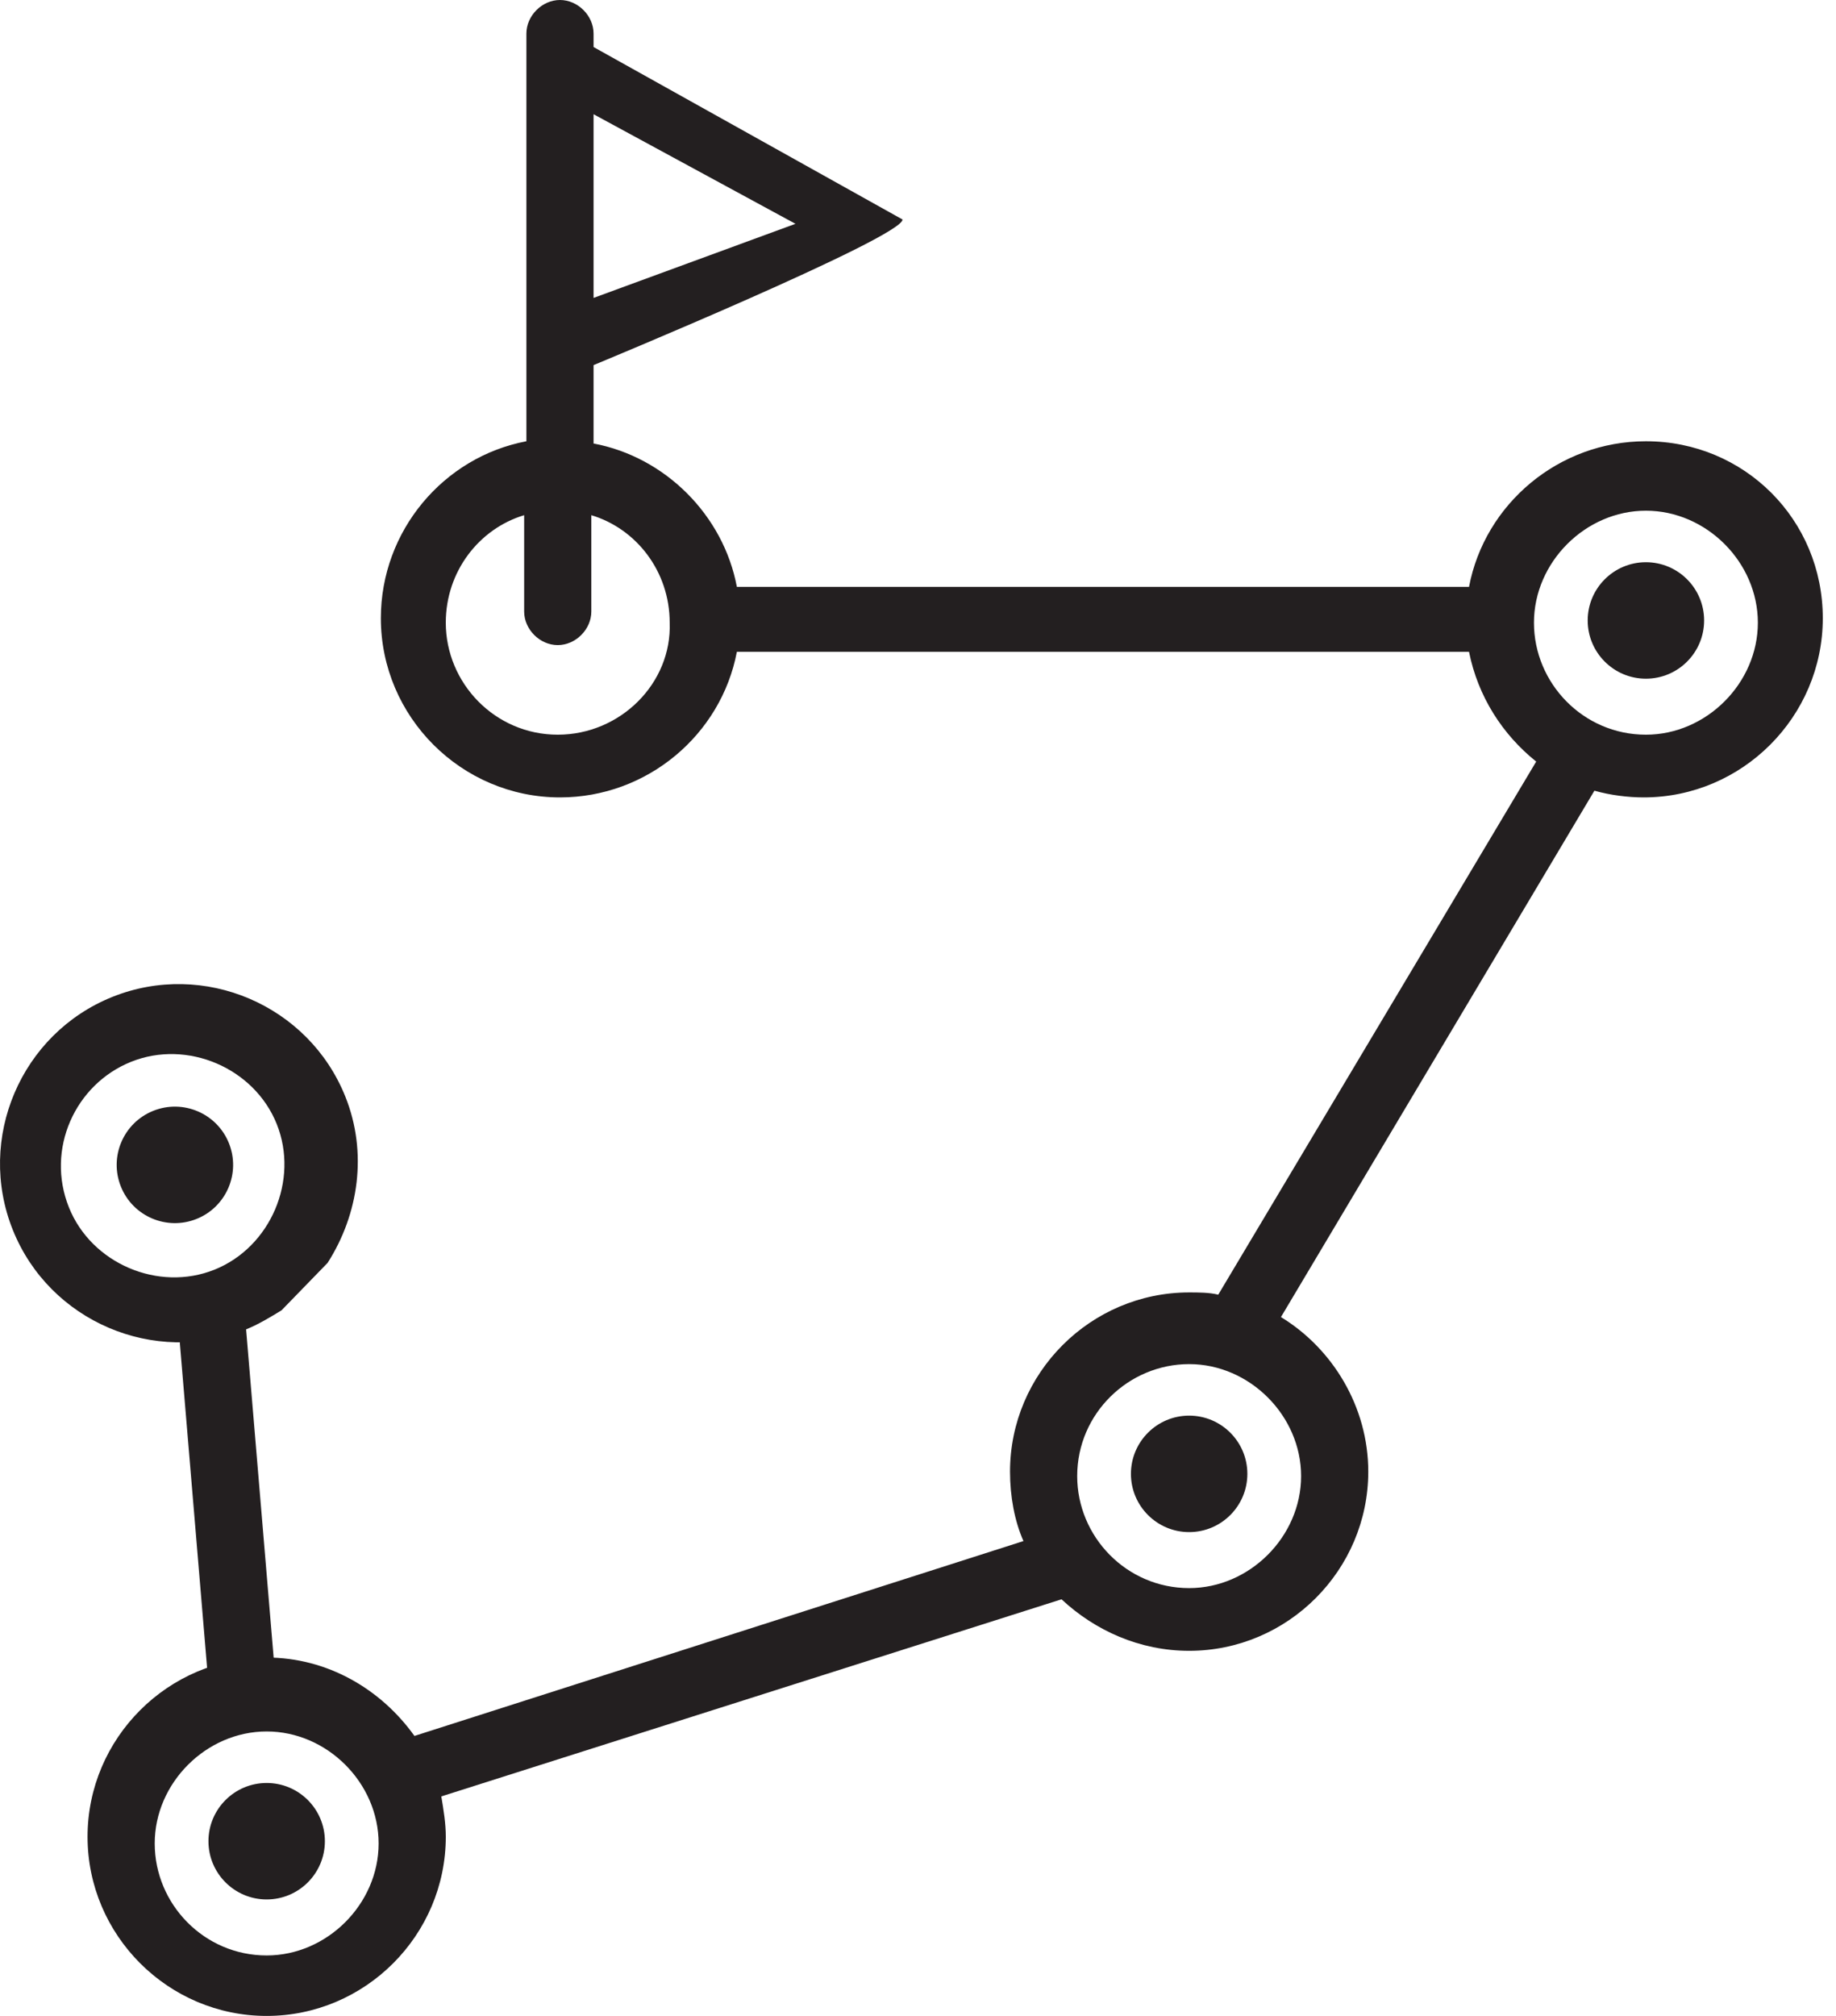 <svg xmlns="http://www.w3.org/2000/svg" width="82" height="90" viewBox="0 0 82 90">
  <g fill="#231F20" fill-rule="evenodd">
    <path d="M73.51,19.7 C69.61,19.7 66.31,22.5 65.61,26.2 L32.91,26.2 C32.31,23 29.71,20.4 26.51,19.8 L26.51,16.3 C26.51,16.3 40.31,10.6 40.31,9.8 L26.51,2.1 L26.51,1.5 C26.51,0.7 25.81,0 25.01,0 C24.21,0 23.51,0.7 23.51,1.5 L23.51,3.5 L23.51,14.7 L23.51,19.7 C19.81,20.4 17.01,23.7 17.01,27.6 C17.01,32 20.61,35.6 25.01,35.6 C28.91,35.6 32.21,32.8 32.91,29.1 L65.61,29.1 C66.01,31.1 67.11,32.8 68.61,34 L54.41,57.8 C54.01,57.7 53.51,57.7 53.11,57.7 C48.71,57.7 45.11,61.3 45.11,65.7 C45.11,66.8 45.31,67.9 45.71,68.8 L18.51,77.5 C17.01,75.4 14.61,74 11.91,74 C7.51,74 3.91,77.6 3.91,82 C3.91,86.4 7.51,90 11.91,90 C16.31,90 19.91,86.4 19.91,82 C19.91,81.4 19.81,80.8 19.71,80.2 L47.41,71.4 C48.91,72.8 50.91,73.7 53.11,73.7 C57.51,73.7 61.11,70.1 61.11,65.7 C61.11,62.8 59.51,60.2 57.21,58.8 L71.21,35.3 C71.91,35.5 72.71,35.6 73.41,35.6 C77.81,35.6 81.41,32 81.41,27.6 C81.41,23.2 77.91,19.7 73.51,19.7 Z M11.91,87.3 C9.11,87.3 6.91,85 6.91,82.3 C6.91,79.6 9.21,77.3 11.91,77.3 C14.61,77.3 16.91,79.6 16.91,82.3 C16.91,85 14.61,87.3 11.91,87.3 Z M53.11,70.9 C50.31,70.9 48.11,68.6 48.11,65.9 C48.11,63.1 50.41,60.9 53.11,60.9 C55.81,60.9 58.11,63.2 58.11,65.9 C58.11,68.6 55.81,70.9 53.11,70.9 Z M26.51,5.1 L35.527,9.992 L26.51,13.3 L26.51,5.1 Z M24.91,32.8 C22.11,32.8 19.91,30.5 19.91,27.8 C19.91,25.5 21.41,23.6 23.41,23 L23.41,27.3 C23.41,28.1 24.11,28.8 24.91,28.8 C25.71,28.8 26.41,28.1 26.41,27.3 L26.41,23 C28.41,23.6 29.91,25.5 29.91,27.8 C30.01,30.5 27.71,32.8 24.91,32.8 Z M73.51,32.8 C70.71,32.8 68.51,30.5 68.51,27.8 C68.51,25.1 70.81,22.8 73.51,22.8 C76.21,22.8 78.51,25.1 78.51,27.8 C78.51,30.5 76.21,32.8 73.51,32.8 Z"/>
    <path d="M73.51 25.1C74.945 25.1 76.11 26.265 76.11 27.7 76.11 29.135 74.945 30.3 73.51 30.3 72.075 30.3 70.91 29.135 70.91 27.7 70.91 26.265 72.075 25.1 73.51 25.1zM53.11 63.2C54.545 63.2 55.71 64.365 55.71 65.8 55.71 67.235 54.545 68.4 53.11 68.4 51.675 68.4 50.51 67.235 50.51 65.8 50.51 64.365 51.675 63.2 53.11 63.2zM11.91 79.6C13.345 79.6 14.51 80.765 14.51 82.2 14.51 83.635 13.345 84.8 11.91 84.8 10.475 84.8 9.31 83.635 9.31 82.2 9.31 80.765 10.475 79.6 11.91 79.6zM12.573 58.499L14.632 56.38C16.022 54.205 16.427 51.457 15.421 48.951 13.782 44.868 9.1 42.868 5.017 44.507.934 46.146-1.066 50.828.573 54.911 2.212 58.994 6.894 60.994 10.977 59.355 11.534 59.132 12.054 58.815 12.573 58.499zM3.079 53.905C2.036 51.307 3.351 48.408 5.856 47.403 8.362 46.397 11.353 47.675 12.359 50.18 13.365 52.686 12.087 55.677 9.581 56.683 7.076 57.689 4.084 56.411 3.079 53.905z"/>
    <path d="M10.224 51.037C10.759 52.369 10.112 53.884 8.78 54.418 7.448 54.953 5.933 54.306 5.399 52.974 4.864 51.642 5.511 50.127 6.843 49.593 8.175 49.058 9.69 49.705 10.224 51.037zM9.48 56.937C10.22 56.997 10.817 57.56 10.904 58.31L12.267 74.536C12.346 76.096 9.524 76.899 9.277 74.787L7.915 58.561C7.869 57.671 8.365 56.921 9.48 56.937z"/>
  </g>
</svg>

